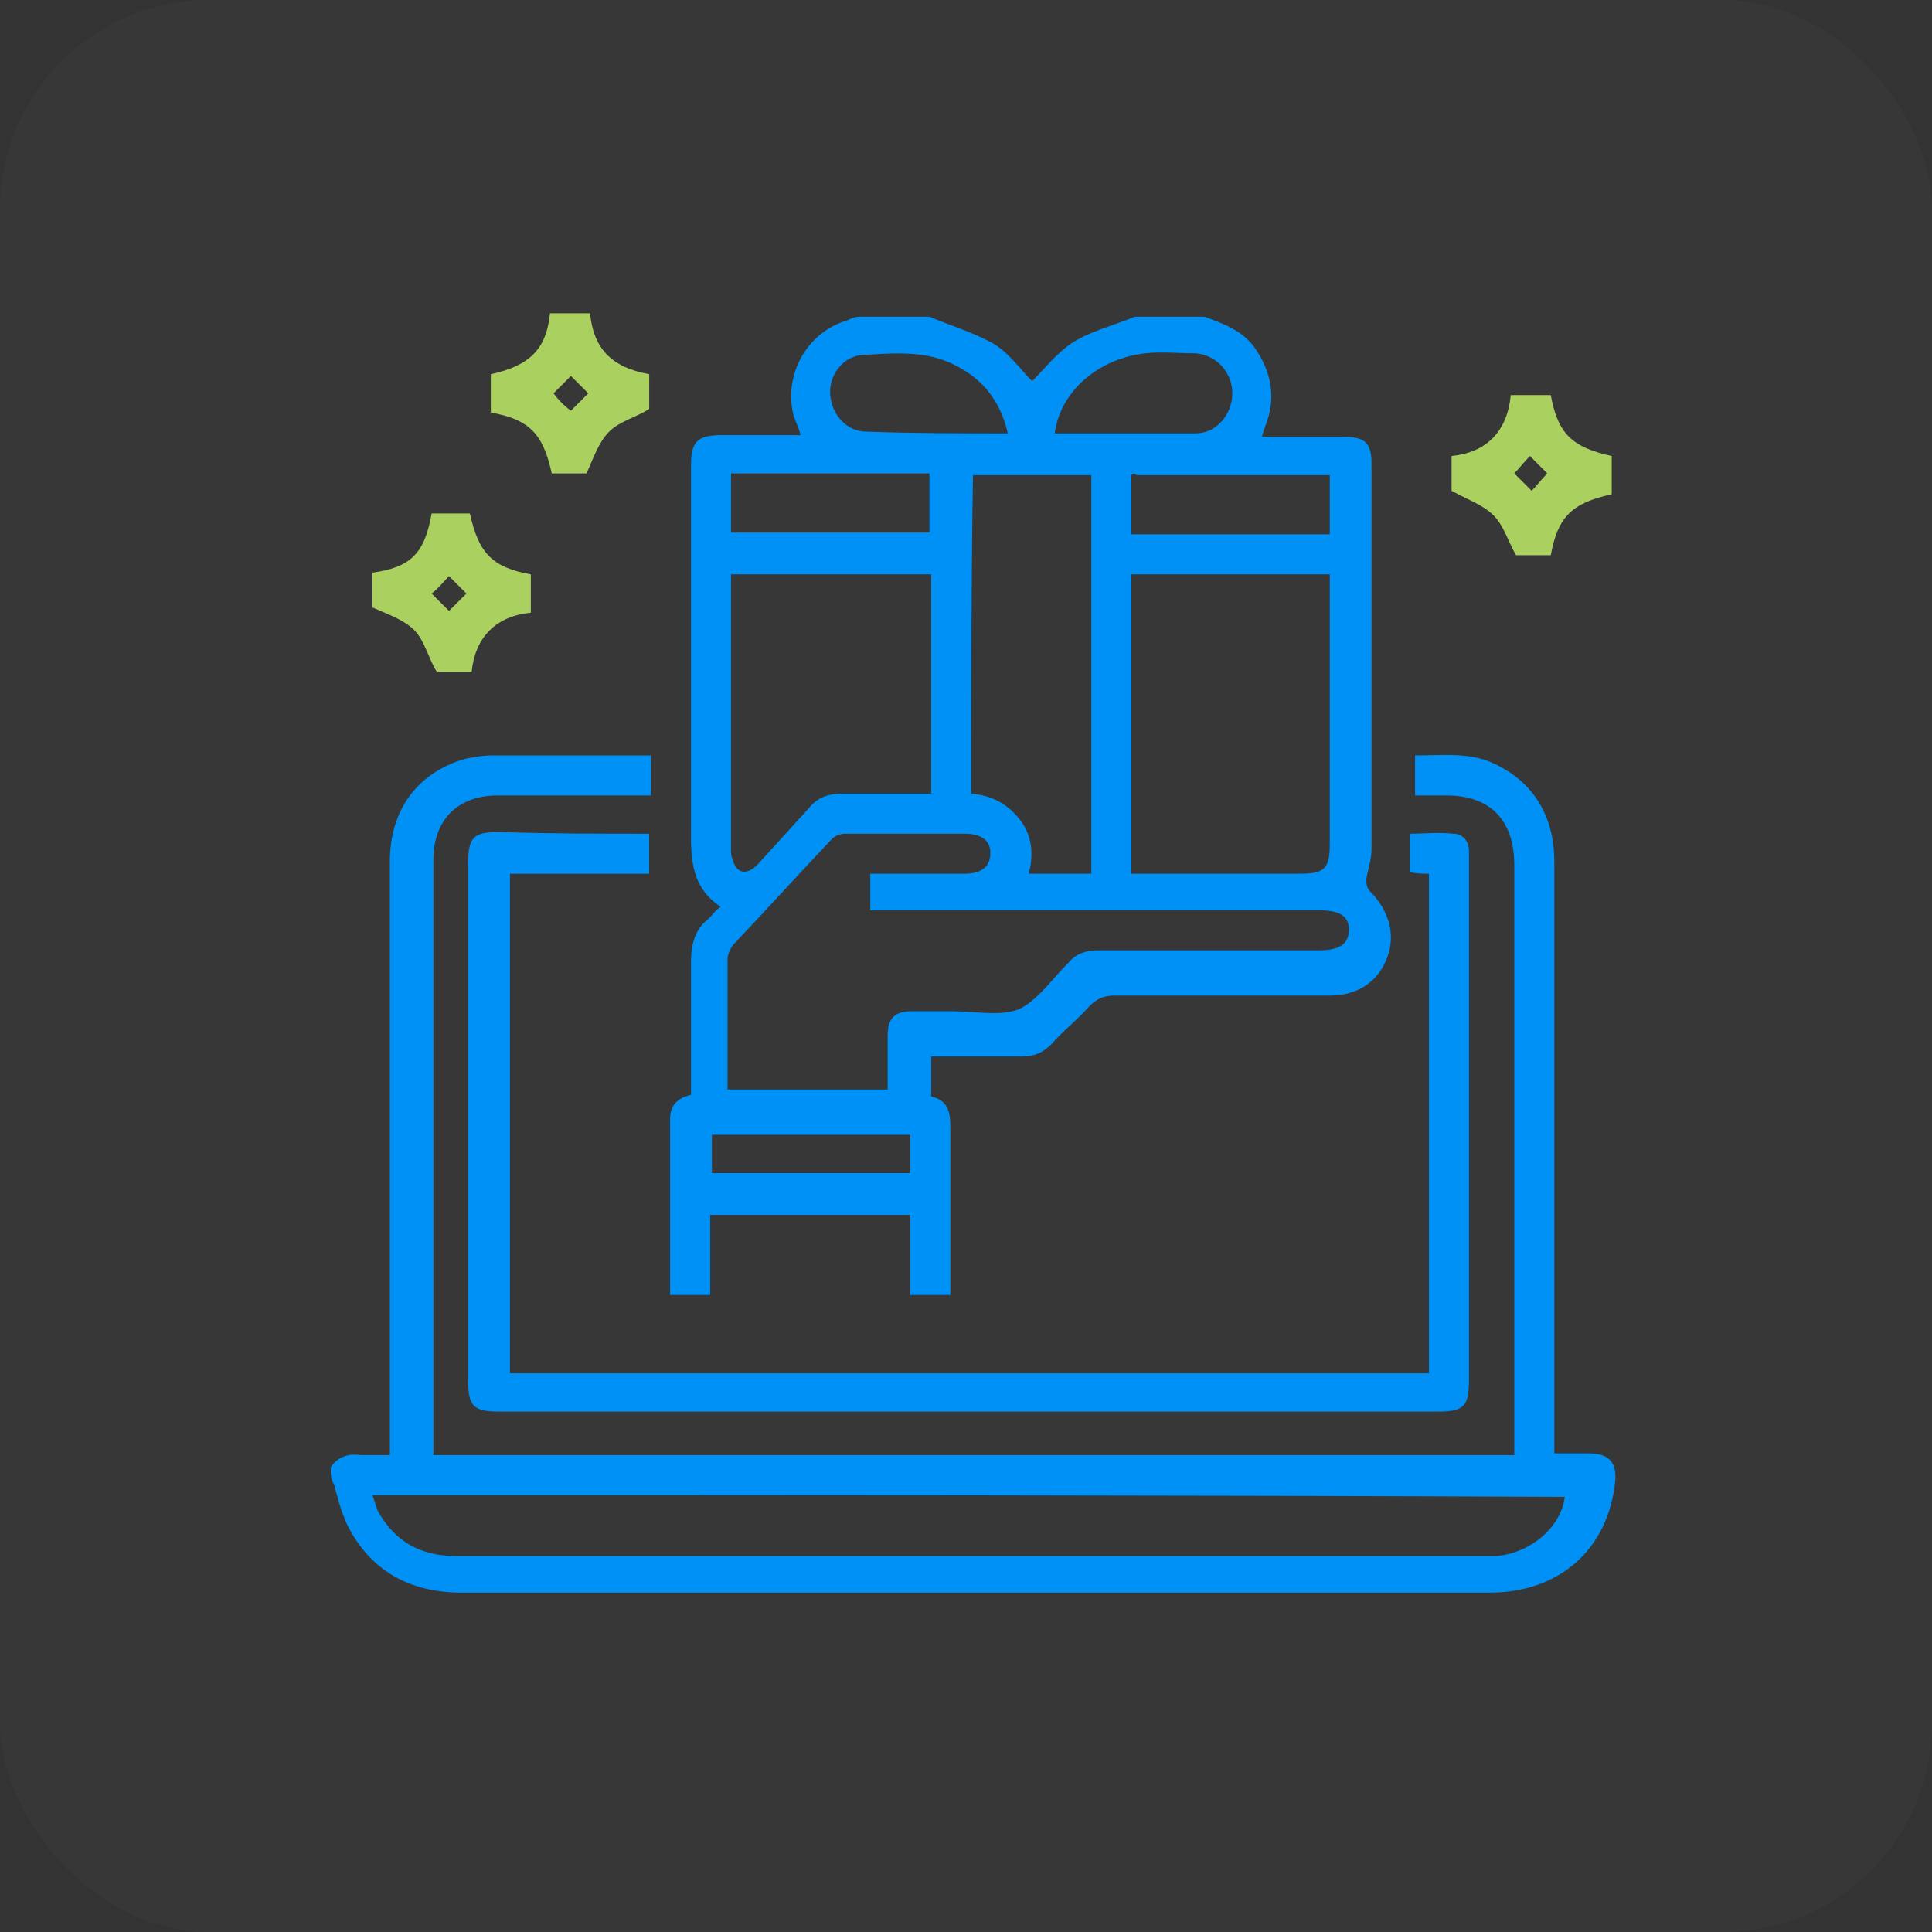 <svg width="111" height="111" viewBox="0 0 111 111" fill="none" xmlns="http://www.w3.org/2000/svg">
<rect x="0" y="0" width="111" height="111" fill="#333333" stroke="none"/>
<rect width="111" height="111" rx="12" fill="white" fill-opacity="0.02"/>
<path d="M54.6 74.399C53.8 74.399 53.1 74.399 52.3 74.399C52.3 72.899 52.3 71.399 52.3 69.799C48.5 69.799 44.7 69.799 40.8 69.799C40.8 71.299 40.8 72.799 40.8 74.399C40 74.399 39.3 74.399 38.5 74.399C38.5 70.999 38.5 67.699 38.5 64.299C38.5 63.499 38.9 63.099 39.7 62.899C39.7 60.399 39.7 57.899 39.7 55.299C39.7 54.299 39.9 53.399 40.7 52.799C40.9 52.599 41.1 52.299 41.4 52.099C39.9 51.099 39.7 49.699 39.7 48.099C39.7 40.999 39.7 33.899 39.7 26.799C39.7 25.399 40 24.999 41.5 24.999C43 24.999 44.5 24.999 46 24.999C45.9 24.599 45.7 24.199 45.6 23.899C45 21.599 46.3 19.099 48.7 18.399C48.9 18.299 49.1 18.199 49.4 18.199C50.7 18.199 52.1 18.199 53.4 18.199C54.6 18.699 55.9 19.099 57 19.699C57.9 20.199 58.6 21.199 59.3 21.899C60 21.199 60.7 20.299 61.6 19.699C62.7 18.999 64 18.699 65.2 18.199C66.5 18.199 67.9 18.199 69.2 18.199C70.3 18.599 71.4 18.999 72.1 19.999C73 21.299 73.3 22.699 72.8 24.199C72.7 24.499 72.6 24.699 72.5 25.099C74.1 25.099 75.7 25.099 77.2 25.099C78.5 25.099 78.8 25.499 78.8 26.699C78.8 34.099 78.8 41.499 78.8 48.799C78.8 49.399 78.6 49.899 78.5 50.499C78.5 50.699 78.5 50.999 78.7 51.199C79.8 52.299 80.2 53.699 79.7 54.999C79.2 56.399 78 57.199 76.4 57.199C72.3 57.199 68.1 57.199 64 57.199C63.4 57.199 63 57.399 62.6 57.799C61.9 58.599 61.1 59.199 60.4 59.999C59.9 60.499 59.4 60.699 58.7 60.699C57 60.699 55.3 60.699 53.5 60.699C53.5 61.499 53.5 62.199 53.5 62.999C54.4 63.199 54.6 63.799 54.6 64.699C54.6 67.799 54.6 71.099 54.6 74.399ZM50 50.199C51.8 50.199 53.6 50.199 55.4 50.199C56.4 50.199 56.9 49.799 56.9 48.999C56.9 48.299 56.4 47.899 55.4 47.899C53.1 47.899 50.9 47.899 48.6 47.899C48.3 47.899 48 47.999 47.8 48.199C45.9 50.199 44.1 52.199 42.2 54.199C42 54.399 41.8 54.799 41.8 55.099C41.8 57.399 41.8 59.799 41.8 62.099C41.8 62.299 41.8 62.499 41.8 62.599C44.9 62.599 47.9 62.599 51 62.599C51 61.499 51 60.499 51 59.499C51 58.499 51.4 58.099 52.4 58.099C53.2 58.099 53.9 58.099 54.7 58.099C56 58.099 57.4 58.399 58.5 57.999C59.6 57.499 60.4 56.299 61.3 55.399C61.3 55.399 61.3 55.399 61.4 55.299C61.8 54.799 62.4 54.599 63.1 54.599C67.3 54.599 71.6 54.599 75.8 54.599C77 54.599 77.5 54.199 77.5 53.399C77.5 52.599 76.9 52.299 75.8 52.299C67.5 52.299 59.1 52.299 50.8 52.299C50.5 52.299 50.3 52.299 50 52.299C50 51.699 50 50.999 50 50.199ZM65 32.999C65 38.799 65 44.499 65 50.199C68.3 50.199 71.5 50.199 74.7 50.199C76.1 50.199 76.4 49.899 76.4 48.499C76.4 43.599 76.4 38.599 76.4 33.699C76.4 33.499 76.4 33.199 76.4 32.999C72.6 32.999 68.8 32.999 65 32.999ZM42 32.999C42 33.199 42 33.299 42 33.399C42 38.499 42 43.699 42 48.799C42 48.999 42 49.199 42.1 49.399C42.3 50.199 42.9 50.299 43.5 49.699C44.5 48.599 45.5 47.499 46.5 46.399C47 45.799 47.6 45.599 48.4 45.599C50.1 45.599 51.8 45.599 53.5 45.599C53.5 41.399 53.5 37.199 53.5 32.999C49.6 32.999 45.8 32.999 42 32.999ZM55.8 45.599C57 45.699 57.9 46.199 58.6 47.099C59.3 47.999 59.4 49.099 59.1 50.199C60.3 50.199 61.5 50.199 62.7 50.199C62.7 42.499 62.7 34.899 62.7 27.299C60.4 27.299 58.1 27.299 55.9 27.299C55.8 33.399 55.8 39.499 55.8 45.599ZM53.4 30.599C53.4 29.399 53.4 28.299 53.4 27.199C49.6 27.199 45.8 27.199 42 27.199C42 28.299 42 29.499 42 30.599C45.8 30.599 49.6 30.599 53.4 30.599ZM65 27.299C65 28.399 65 29.499 65 30.699C68.8 30.699 72.6 30.699 76.4 30.699C76.4 29.499 76.4 28.399 76.4 27.299C72.7 27.299 69 27.299 65.3 27.299C65.2 27.199 65.1 27.199 65 27.299ZM57.9 24.899C57.5 23.099 56.5 21.799 54.9 20.999C53.2 20.099 51.3 20.299 49.5 20.399C48.4 20.499 47.6 21.599 47.7 22.699C47.8 23.799 48.6 24.799 49.8 24.799C52.5 24.899 55.2 24.899 57.9 24.899ZM60.6 24.899C63.3 24.899 66 24.899 68.7 24.899C69.9 24.899 70.8 23.799 70.8 22.599C70.8 21.399 69.9 20.399 68.7 20.299C67.7 20.299 66.7 20.199 65.8 20.299C63.1 20.599 60.9 22.499 60.6 24.899ZM52.3 65.199C48.4 65.199 44.7 65.199 40.9 65.199C40.9 65.999 40.9 66.699 40.9 67.399C44.7 67.399 48.5 67.399 52.3 67.399C52.3 66.699 52.3 65.999 52.3 65.199Z" fill="#0091F6"/>
<path d="M19 84.301C19.4 83.701 20 83.501 20.7 83.601C21.2 83.601 21.8 83.601 22.4 83.601C22.4 83.301 22.4 83.001 22.4 82.701C22.4 71.601 22.4 60.602 22.4 49.502C22.4 46.502 24 44.401 26.7 43.601C27.2 43.501 27.7 43.401 28.3 43.401C31.2 43.401 34.1 43.401 37 43.401C37.1 43.401 37.2 43.401 37.4 43.401C37.4 44.101 37.4 44.801 37.4 45.701C37.2 45.701 36.9 45.701 36.7 45.701C34 45.701 31.3 45.701 28.6 45.701C26.3 45.701 24.9 47.101 24.9 49.401C24.9 60.601 24.9 71.901 24.9 83.101C24.9 83.201 24.9 83.401 24.9 83.601C45.6 83.601 66.2 83.601 87 83.601C87 83.401 87 83.101 87 82.901C87 71.801 87 60.801 87 49.701C87 47.101 85.6 45.701 83.1 45.701C82.5 45.701 82 45.701 81.3 45.701C81.3 44.901 81.3 44.201 81.3 43.401C82.9 43.401 84.5 43.201 85.9 43.901C88.2 45.001 89.3 47.002 89.3 49.502C89.3 60.502 89.3 71.601 89.3 82.601C89.3 82.901 89.3 83.201 89.3 83.501C90 83.501 90.6 83.501 91.3 83.501C92.4 83.501 92.9 84.001 92.8 85.101C92.4 89.001 89.6 91.501 85.6 91.501C74.4 91.501 63.1 91.501 51.9 91.501C43.4 91.501 35 91.501 26.5 91.501C23.5 91.501 21.2 90.201 19.9 87.501C19.6 86.802 19.4 86.101 19.2 85.301C19 85.001 19 84.701 19 84.301ZM21.4 85.901C21.5 86.201 21.6 86.501 21.7 86.801C22.7 88.601 24.2 89.401 26.2 89.401C45.8 89.401 65.5 89.401 85.1 89.401C85.4 89.401 85.7 89.401 86 89.401C88 89.201 89.7 87.701 89.9 86.001C67.2 85.901 44.4 85.901 21.4 85.901Z" fill="#0091F6"/>
<path d="M33.899 18C34.099 20 35.099 21.1 37.299 21.5C37.299 22.2 37.299 22.9 37.299 23.5C36.499 24 35.599 24.2 34.999 24.8C34.399 25.4 34.099 26.3 33.699 27.2C33.199 27.2 32.499 27.2 31.699 27.2C31.199 24.9 30.399 24.1 28.199 23.7C28.199 23 28.199 22.2 28.199 21.5C30.499 21 31.399 20 31.599 18C32.399 18 33.199 18 33.899 18ZM32.799 23.6C33.099 23.3 33.499 22.9 33.799 22.6C33.499 22.3 33.099 21.9 32.799 21.6C32.499 21.9 32.099 22.3 31.799 22.6C32.099 23 32.399 23.3 32.799 23.6Z" fill="#AAD15F"/>
<path d="M37.298 47.901C37.298 48.701 37.298 49.401 37.298 50.201C34.698 50.201 31.998 50.201 29.298 50.201C29.298 59.801 29.298 69.401 29.298 78.901C46.898 78.901 64.498 78.901 82.098 78.901C82.098 69.401 82.098 59.801 82.098 50.201C81.798 50.201 81.398 50.201 80.998 50.101C80.998 49.401 80.998 48.701 80.998 47.901C81.798 47.901 82.598 47.801 83.498 47.901C84.098 47.901 84.398 48.401 84.398 48.901C84.398 49.101 84.398 49.401 84.398 49.601C84.398 59.501 84.398 69.401 84.398 79.301C84.398 80.801 84.098 81.101 82.598 81.101C64.598 81.101 46.698 81.101 28.698 81.101C27.198 81.101 26.898 80.801 26.898 79.301C26.898 69.401 26.898 59.501 26.898 49.601C26.898 48.101 27.198 47.801 28.698 47.801C31.598 47.901 34.398 47.901 37.298 47.901Z" fill="#0091F6"/>
<path d="M89.098 22.699C89.498 24.899 90.298 25.699 92.598 26.199C92.598 26.899 92.598 27.699 92.598 28.399C90.298 28.899 89.498 29.699 89.098 31.899C88.398 31.899 87.598 31.899 87.098 31.899C86.598 30.999 86.398 30.199 85.798 29.599C85.198 28.999 84.298 28.699 83.398 28.199C83.398 27.699 83.398 26.999 83.398 26.199C85.398 25.999 86.598 24.799 86.798 22.699C87.598 22.699 88.298 22.699 89.098 22.699ZM86.998 27.199C87.298 27.499 87.698 27.899 87.998 28.199C88.298 27.899 88.598 27.499 88.898 27.199C88.598 26.899 88.198 26.499 87.898 26.199C87.598 26.499 87.298 26.899 86.998 27.199Z" fill="#AAD15F"/>
<path d="M24.798 29.5C25.598 29.5 26.298 29.5 26.998 29.5C27.498 31.8 28.298 32.6 30.498 33C30.498 33.7 30.498 34.5 30.498 35.2C28.498 35.4 27.298 36.6 27.098 38.6C26.398 38.6 25.698 38.6 25.098 38.6C24.598 37.8 24.398 36.8 23.798 36.2C23.198 35.6 22.298 35.3 21.398 34.9C21.398 34.4 21.398 33.7 21.398 32.9C23.598 32.6 24.398 31.8 24.798 29.5ZM24.798 34.1C25.098 34.4 25.498 34.8 25.798 35.1C26.098 34.8 26.498 34.4 26.798 34.1C26.498 33.8 26.098 33.4 25.798 33.1C25.498 33.4 25.198 33.8 24.798 34.1Z" fill="#AAD15F"/>
</svg>
